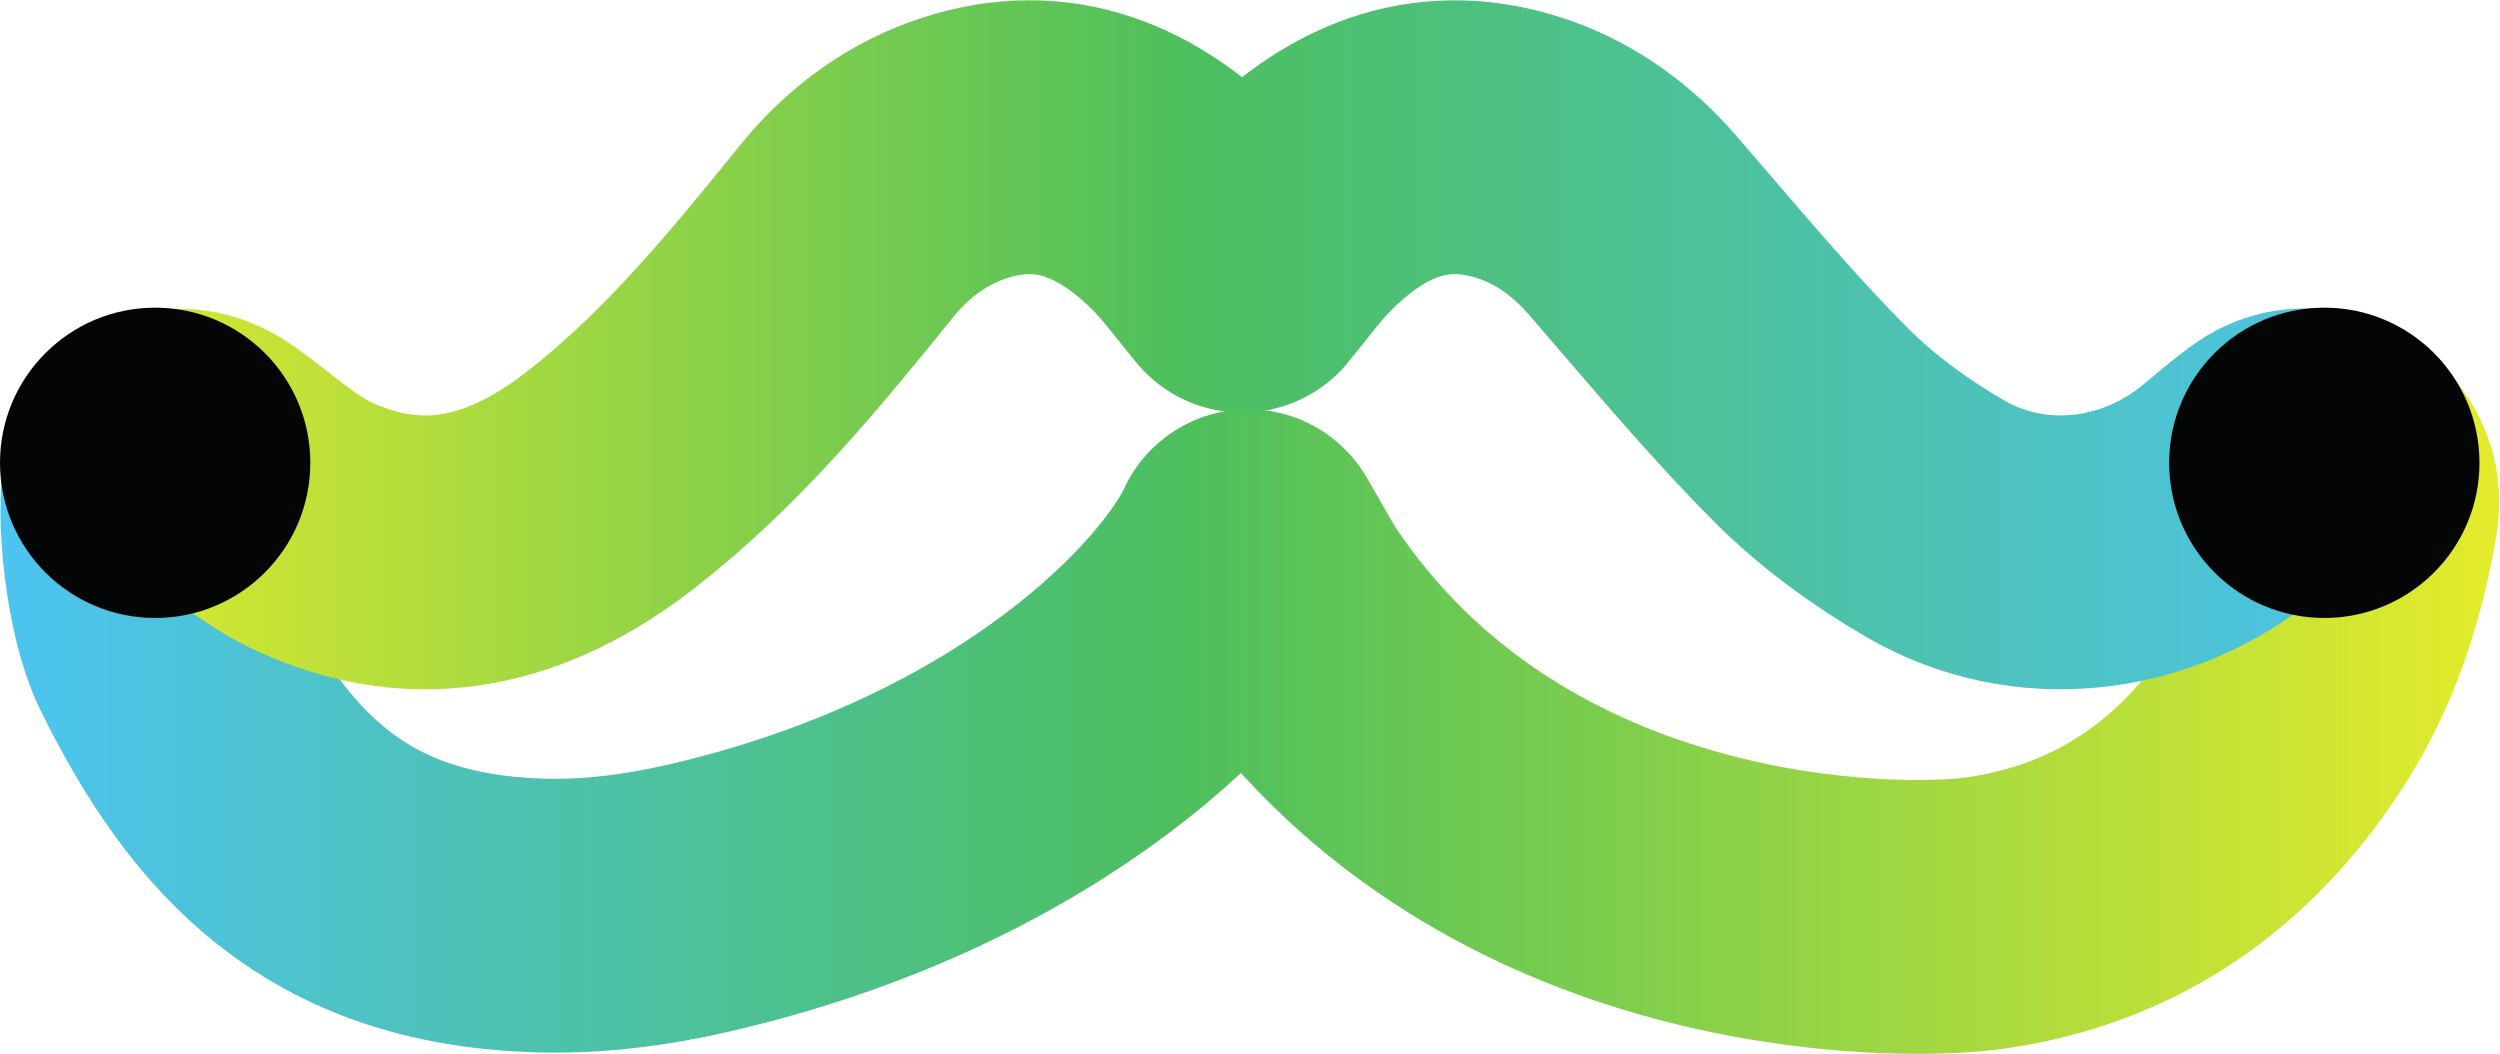 <?xml version="1.0" encoding="UTF-8" standalone="no"?>
<!-- Created with Inkscape (http://www.inkscape.org/) -->

<svg
   version="1.1"
   id="svg2"
   width="102.227"
   height="43.093"
   viewBox="0 0 102.227 43.093"
   sodipodi:docname="Node.js _ Python icon.eps"
   xmlns:inkscape="http://www.inkscape.org/namespaces/inkscape"
   xmlns:sodipodi="http://sodipodi.sourceforge.net/DTD/sodipodi-0.dtd"
   xmlns="http://www.w3.org/2000/svg"
   xmlns:svg="http://www.w3.org/2000/svg">
  <defs
     id="defs6">
    <linearGradient
       x1="0"
       y1="0"
       x2="1"
       y2="0"
       gradientUnits="userSpaceOnUse"
       gradientTransform="matrix(766.522,0,0,766.522,0.14,-79.349)"
       spreadMethod="pad"
       id="linearGradient20">
      <stop
         style="stop-opacity:1;stop-color:#4dc4f3"
         offset="0"
         id="stop12" />
      <stop
         style="stop-opacity:1;stop-color:#4dbf5d"
         offset="0.475"
         id="stop14" />
      <stop
         style="stop-opacity:1;stop-color:#e6ec2b"
         offset="1"
         id="stop16" />
      <stop
         style="stop-opacity:1;stop-color:#e6ec2b"
         offset="1"
         id="stop18" />
    </linearGradient>
    <linearGradient
       x1="0"
       y1="0"
       x2="1"
       y2="0"
       gradientUnits="userSpaceOnUse"
       gradientTransform="matrix(743.289,0,0,743.289,9.367,-185.184)"
       spreadMethod="pad"
       id="linearGradient32">
      <stop
         style="stop-opacity:1;stop-color:#e6ec2b"
         offset="0"
         id="stop24" />
      <stop
         style="stop-opacity:1;stop-color:#e6ec2b"
         offset="0"
         id="stop26" />
      <stop
         style="stop-opacity:1;stop-color:#4dbf5d"
         offset="0.475"
         id="stop28" />
      <stop
         style="stop-opacity:1;stop-color:#4dc4f3"
         offset="1"
         id="stop30" />
    </linearGradient>
  </defs>
  <sodipodi:namedview
     id="namedview4"
     pagecolor="#ffffff"
     bordercolor="#000000"
     borderopacity="0.25"
     inkscape:showpageshadow="2"
     inkscape:pageopacity="0.0"
     inkscape:pagecheckerboard="0"
     inkscape:deskcolor="#d1d1d1" />
  <g
     id="g8"
     inkscape:groupmode="layer"
     inkscape:label="ink_ext_XXXXXX"
     transform="matrix(1.333,0,0,-1.333,0,43.093)">
    <g
       id="g10"
       transform="scale(0.1)">
      <path
         d="m 719.238,181.336 c 4.364,-3.949 6.192,-9.18 5.121,-15.492 C 720.676,144.07 713.945,123.258 701.91,104.605 679.965,70.598 649.473,48.926 608.93,43.184 581.574,39.312 462.738,39.469 396.059,133.961 c -4.727,6.359 -8.27,13.602 -13.149,21.758 -11.984,-26.043 -65.269,-84.035 -168.547,-107.934 -16.406,-3.797 -33.238,-5.93 -50.066,-5.301 -60.535,2.25 -90.609,33.512 -114.207,81.504 -6.469,13.149 -9.68,41.633 -7,54.141"
         style="fill:none;stroke:url(#linearGradient20);stroke-width:84.004;stroke-linecap:round;stroke-linejoin:round;stroke-miterlimit:10;stroke-dasharray:none;stroke-opacity:1"
         id="path22" />
      <path
         d="m 51.371,186.133 c 5.32,1.273 10.422,-0.313 15.445,-3.981 9.543,-6.957 18.527,-15.25 29.055,-20.183 33.277,-15.606 63.527,-7.641 91.531,14.144 28,21.785 50.243,48.953 72.34,76.285 8.844,10.942 20.254,19.727 33.469,24.563 28.074,10.266 51.344,0.98 71.34,-18.727 5.988,-5.898 10.926,-12.867 16.48,-19.507 5.239,6.296 10.133,13.203 16.043,19.089 19.852,19.786 42.957,29.262 70.864,19.469 12.824,-4.496 23.957,-12.808 32.859,-23.074 17.973,-20.731 35.504,-41.977 54.851,-61.375 11.141,-11.168 24.399,-20.793 38.086,-28.723 28.84,-16.699 64.641,-12.535 90.375,8.707 4.172,3.446 8.243,7.035 12.602,10.231 4.461,3.269 9.137,4.351 13.941,3.07"
         style="fill:none;stroke:url(#linearGradient32);stroke-width:84.004;stroke-linecap:round;stroke-linejoin:round;stroke-miterlimit:10;stroke-dasharray:none;stroke-opacity:1"
         id="path34" />
      <path
         d="m 95.191,181.309 c 0,-26.289 -21.309,-47.598 -47.594,-47.598 C 21.309,133.711 0,155.02 0,181.309 c 0,26.285 21.309,47.593 47.598,47.593 26.285,0 47.594,-21.308 47.594,-47.593"
         style="fill:#040606;fill-opacity:1;fill-rule:nonzero;stroke:none"
         id="path36" />
      <path
         d="m 760.598,181.309 c 0,-26.289 -21.309,-47.598 -47.594,-47.598 -26.285,0 -47.598,21.309 -47.598,47.598 0,26.285 21.313,47.593 47.598,47.593 26.285,0 47.594,-21.308 47.594,-47.593"
         style="fill:#040606;fill-opacity:1;fill-rule:nonzero;stroke:none"
         id="path38" />
    </g>
  </g>
</svg>
